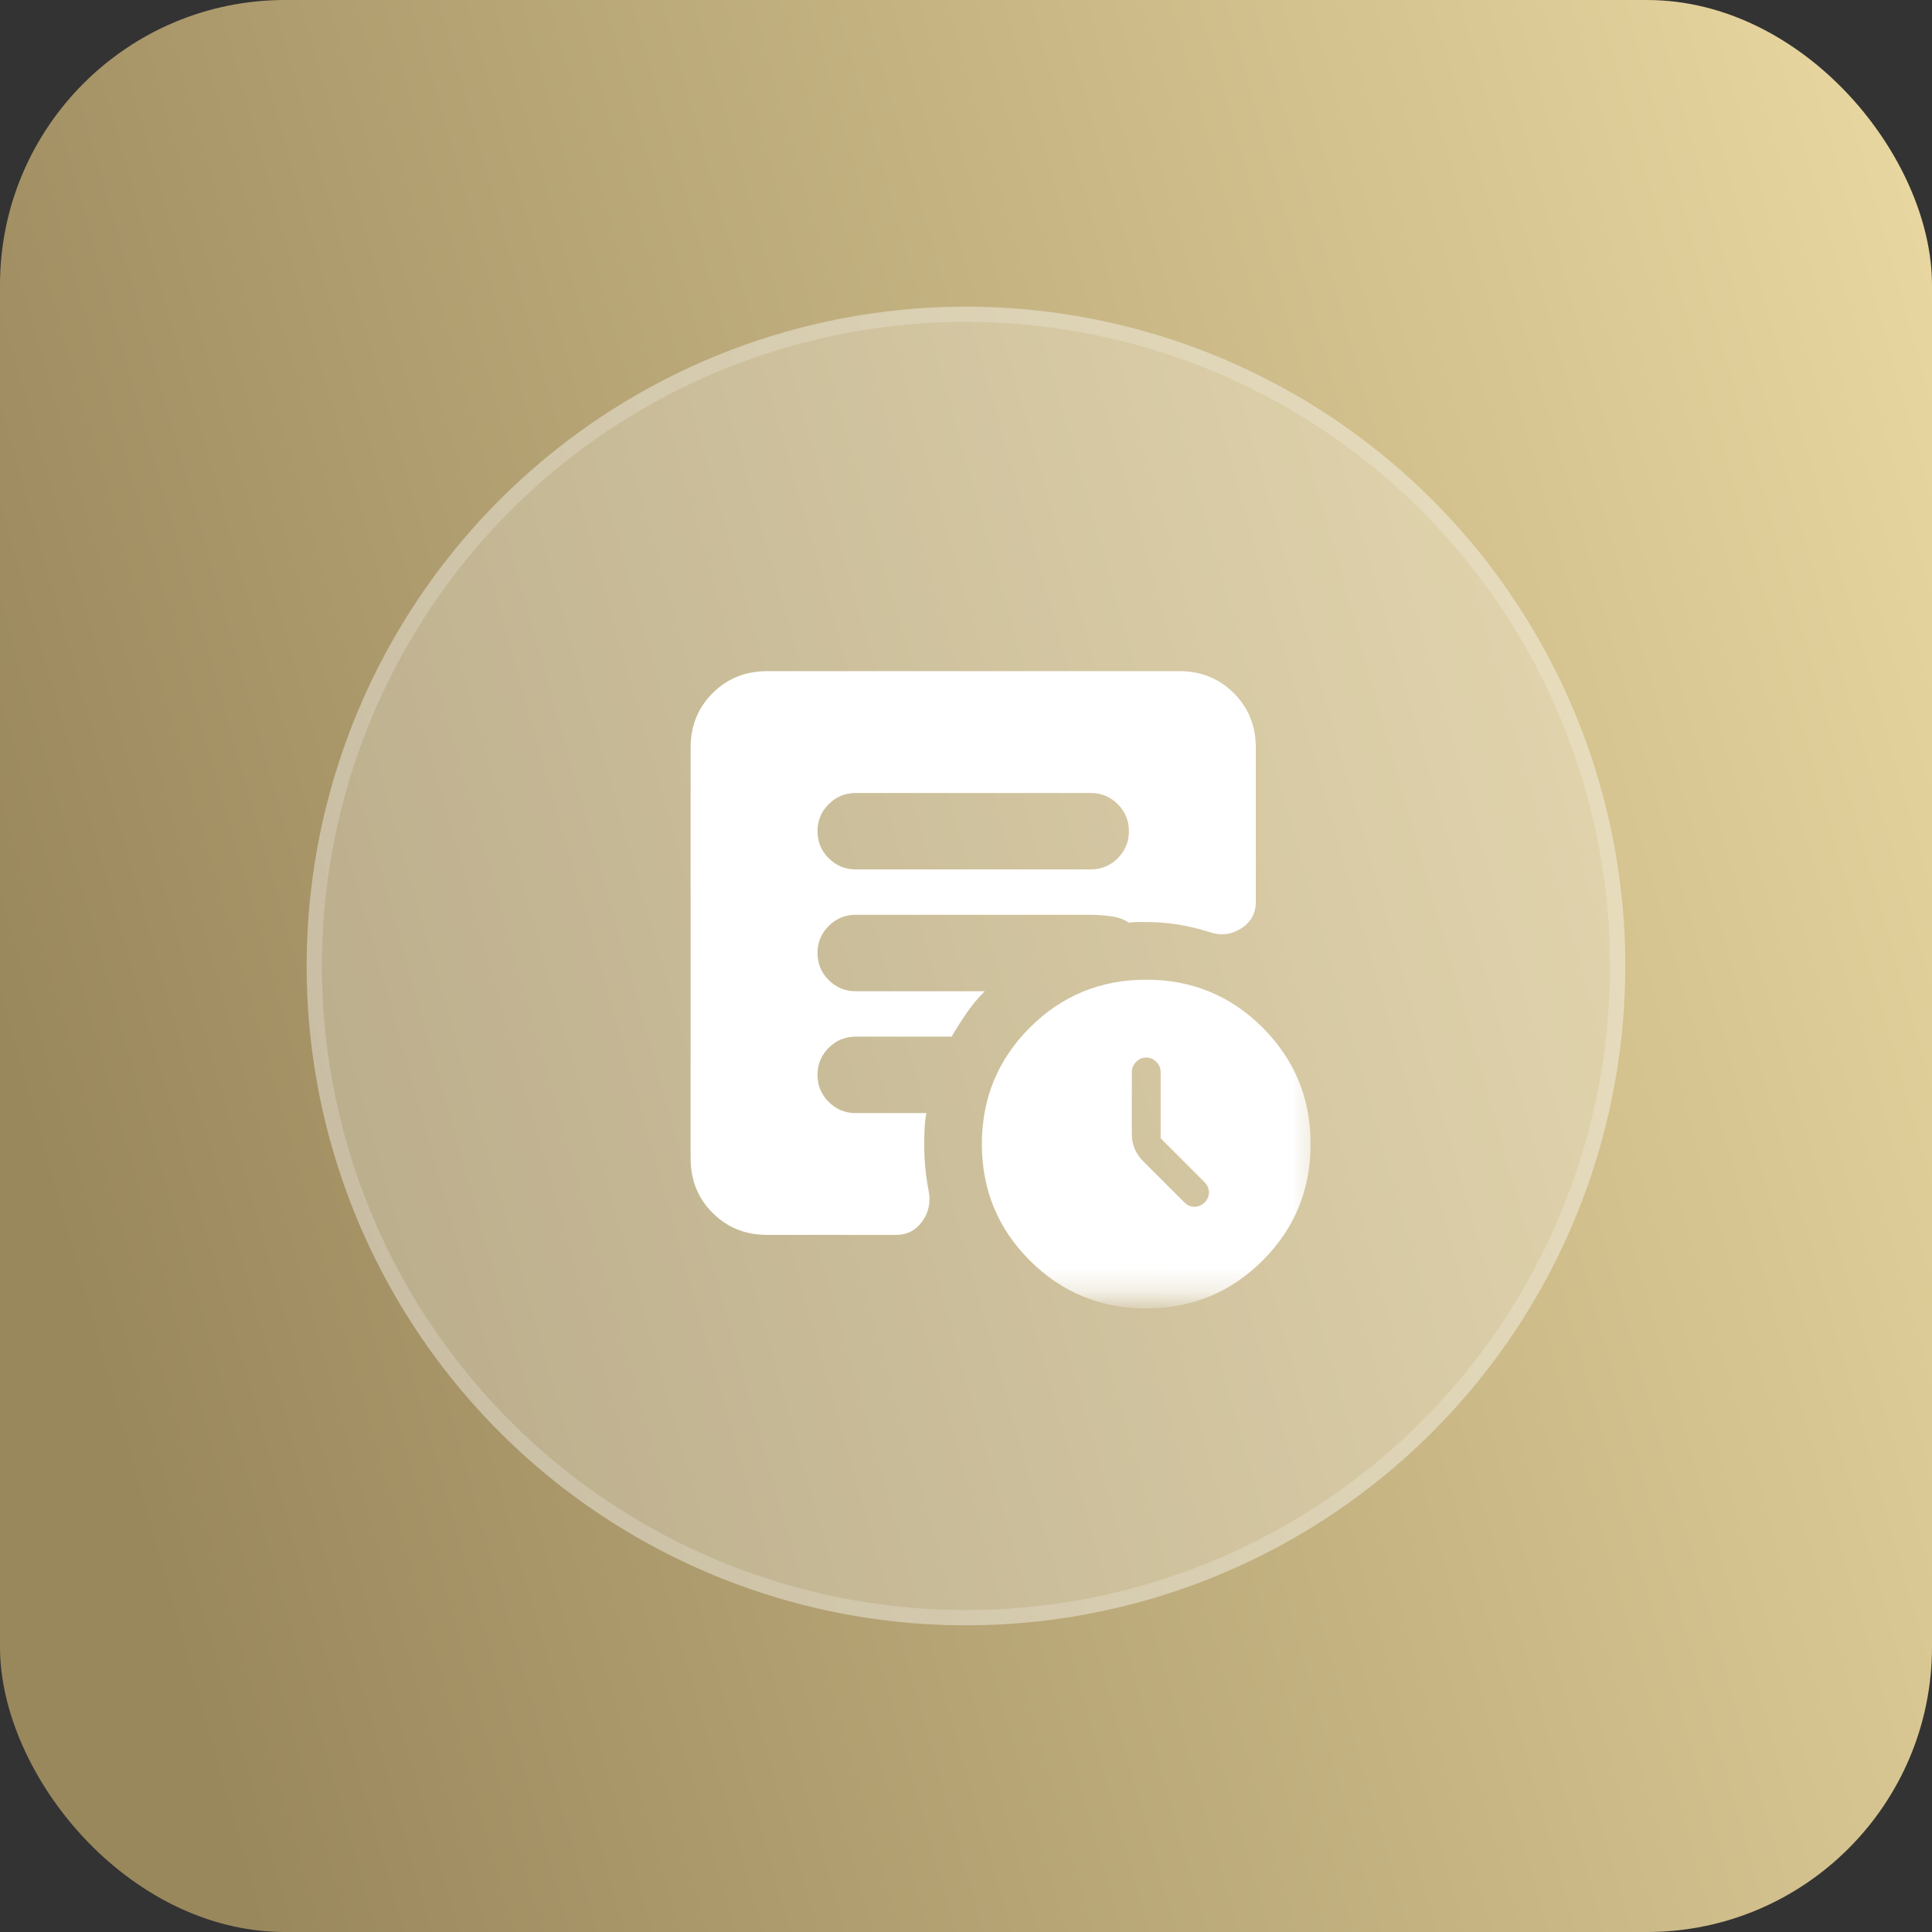 <?xml version="1.0" encoding="utf-8"?>
<svg xmlns="http://www.w3.org/2000/svg" fill="none" height="100%" overflow="visible" preserveAspectRatio="none" style="display: block;" viewBox="0 0 80 80" width="100%">
<rect x="0" y="0" width="80" height="80" fill="#333333" stroke="none"/>
<g id="Frame 352116">
<rect fill="url(#paint0_linear_0_10882)" height="80" rx="11.803" width="80"/>
<g id="Group 351928">
<g id="Ellipse 55">
<circle cx="39.999" cy="40" fill="white" fill-opacity="0.25" r="26.667"/>
<circle cx="39.999" cy="40" r="26.984" stroke="white" stroke-opacity="0.4" stroke-width="0.635"/>
</g>
<g id="overview">
<mask height="29" id="mask0_0_10882" maskUnits="userSpaceOnUse" style="mask-type:alpha" width="30" x="25" y="25">
<rect fill="#D9D9D9" height="28.657" id="Bounding box" width="28.657" x="25.97" y="25.075"/>
</mask>
<g mask="url(#mask0_0_10882)">
<path d="M48.06 47.134V44.388C48.06 44.229 48 44.09 47.881 43.97C47.761 43.851 47.622 43.791 47.463 43.791C47.304 43.791 47.164 43.851 47.045 43.97C46.926 44.09 46.866 44.229 46.866 44.388V46.955C46.866 47.174 46.906 47.378 46.985 47.567C47.065 47.756 47.184 47.93 47.343 48.09L49.045 49.791C49.164 49.91 49.304 49.97 49.463 49.97C49.622 49.97 49.761 49.91 49.881 49.791C50 49.672 50.06 49.532 50.06 49.373C50.06 49.214 50 49.075 49.881 48.955L48.06 47.134ZM47.463 54.179C45.572 54.179 43.965 53.517 42.642 52.194C41.319 50.871 40.657 49.264 40.657 47.373C40.657 45.483 41.319 43.876 42.642 42.552C43.965 41.229 45.572 40.567 47.463 40.567C49.353 40.567 50.96 41.229 52.284 42.552C53.607 43.876 54.269 45.483 54.269 47.373C54.269 49.264 53.607 50.871 52.284 52.194C50.96 53.517 49.353 54.179 47.463 54.179ZM35.433 36H45.164C45.602 36 45.975 35.846 46.284 35.537C46.592 35.229 46.746 34.856 46.746 34.418C46.746 33.98 46.592 33.607 46.284 33.298C45.975 32.99 45.602 32.836 45.164 32.836H35.433C34.995 32.836 34.622 32.99 34.314 33.298C34.005 33.607 33.851 33.98 33.851 34.418C33.851 34.856 34.005 35.229 34.314 35.537C34.622 35.846 34.995 36 35.433 36ZM31.761 51.134C30.866 51.134 30.115 50.831 29.508 50.224C28.901 49.617 28.597 48.866 28.597 47.97V30.955C28.597 30.06 28.901 29.308 29.508 28.701C30.115 28.095 30.866 27.791 31.761 27.791H48.836C49.731 27.791 50.483 28.095 51.09 28.701C51.697 29.308 52 30.06 52 30.955V37.343C52 37.821 51.796 38.189 51.388 38.448C50.98 38.706 50.547 38.756 50.09 38.597C49.652 38.458 49.214 38.353 48.776 38.283C48.339 38.214 47.901 38.179 47.463 38.179H47.105C46.985 38.179 46.866 38.189 46.746 38.209C46.547 38.07 46.299 37.98 46 37.94C45.702 37.9 45.423 37.88 45.164 37.88H35.433C34.995 37.88 34.622 38.035 34.314 38.343C34.005 38.652 33.851 39.025 33.851 39.463C33.851 39.9 34.005 40.274 34.314 40.582C34.622 40.891 34.995 41.045 35.433 41.045H40.776C40.498 41.323 40.249 41.622 40.03 41.94C39.811 42.259 39.602 42.587 39.403 42.925H35.433C34.995 42.925 34.622 43.08 34.314 43.388C34.005 43.697 33.851 44.07 33.851 44.507C33.851 44.945 34.005 45.318 34.314 45.627C34.622 45.935 34.995 46.09 35.433 46.09H38.358C38.319 46.308 38.294 46.522 38.284 46.731C38.274 46.94 38.269 47.154 38.269 47.373C38.269 47.711 38.284 48.035 38.314 48.343C38.343 48.652 38.388 48.965 38.448 49.283C38.547 49.761 38.463 50.189 38.194 50.567C37.926 50.945 37.562 51.134 37.105 51.134H31.761Z" fill="white" id="overview_2"/>
</g>
</g>
</g>
</g>
<defs>
<linearGradient gradientUnits="userSpaceOnUse" id="paint0_linear_0_10882" x1="3.333" x2="111.273" y1="54.762" y2="24.292">
<stop stop-color="#9A885D"/>
<stop offset="1" stop-color="#FFEEB4"/>
</linearGradient>
</defs>
</svg>